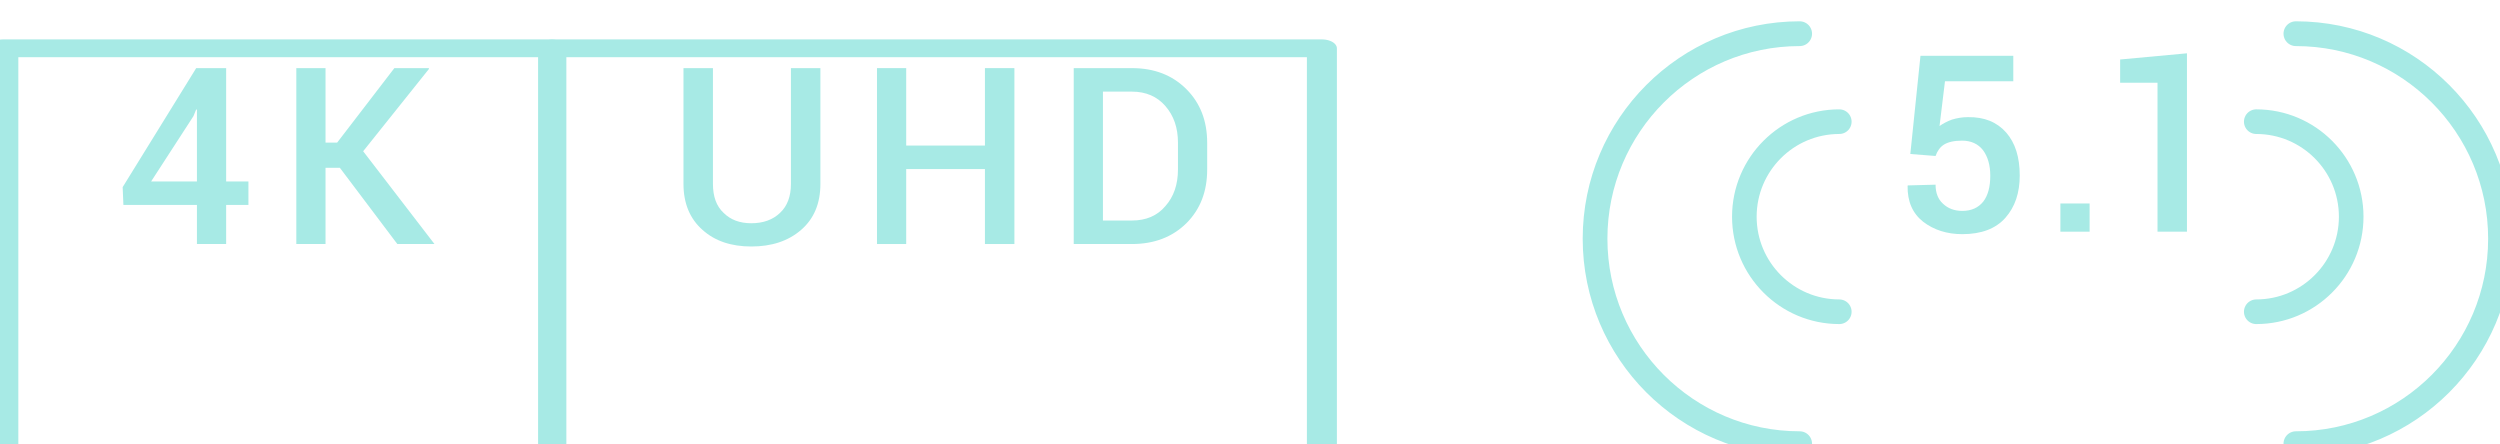 <?xml version="1.0" encoding="UTF-8" standalone="no"?>
<!DOCTYPE svg PUBLIC "-//W3C//DTD SVG 1.1//EN" "http://www.w3.org/Graphics/SVG/1.1/DTD/svg11.dtd">
<svg width="100%" height="100%" viewBox="0 0 152 27" version="1.1" xmlns="http://www.w3.org/2000/svg" xmlns:xlink="http://www.w3.org/1999/xlink" xml:space="preserve" xmlns:serif="http://www.serif.com/" style="fill-rule:evenodd;clip-rule:evenodd;stroke-linecap:round;stroke-linejoin:round;stroke-miterlimit:10;">
    <g transform="matrix(1,0,0,1,-4294.02,-795.943)">
        <g transform="matrix(0.501,0,0,0.666,4214.18,257.793)">
            <g transform="matrix(0.346,0,0,0.486,-461.651,397.658)">
                <g transform="matrix(7.039,0,0,11.828,-1099.72,-5018.05)">
                    <g transform="matrix(0.45,0,0,0.097,562.068,264.113)">
                        <g transform="matrix(1.068,0,0,0.938,-340.592,2390.36)">
                            <rect x="5.37" y="4.73" width="136.709" height="71.637" style="fill:none;stroke:rgb(167,234,229);stroke-width:3.11px;"/>
                        </g>
                        <g transform="matrix(2.088,0,0,2.7,-5440.98,-790.904)">
                            <path d="M2474.57,1180.11L2474.57,1205.01" style="fill:none;stroke:rgb(167,234,229);stroke-width:1.5px;stroke-miterlimit:1.5;"/>
                        </g>
                    </g>
                    <g transform="matrix(0.785,0,0,0.25,114.755,-79.156)">
                        <g transform="matrix(15.716,0,0,15.716,384.941,2314.69)">
                            <path d="M0.45,-0.253L0.54,-0.253L0.54,-0.158L0.45,-0.158L0.45,-0L0.332,-0L0.332,-0.158L0.035,-0.158L0.032,-0.23L0.329,-0.711L0.45,-0.711L0.45,-0.253ZM0.147,-0.253L0.332,-0.253L0.332,-0.543L0.329,-0.544L0.318,-0.517L0.147,-0.253Z" style="fill:rgb(167,234,229);fill-rule:nonzero;"/>
                        </g>
                        <g transform="matrix(15.716,0,0,15.716,395.288,2314.69)">
                            <path d="M0.251,-0.308L0.193,-0.308L0.193,-0L0.075,-0L0.075,-0.711L0.193,-0.711L0.193,-0.41L0.24,-0.41L0.471,-0.711L0.61,-0.711L0.611,-0.708L0.345,-0.375L0.633,-0L0.483,-0L0.251,-0.308Z" style="fill:rgb(167,234,229);fill-rule:nonzero;"/>
                        </g>
                        <g transform="matrix(15.716,0,0,15.716,420.021,2314.69)">
                            <path d="M0.618,-0.711L0.618,-0.243C0.618,-0.164 0.592,-0.102 0.54,-0.057C0.488,-0.012 0.421,0.01 0.339,0.01C0.258,0.01 0.192,-0.012 0.142,-0.057C0.091,-0.102 0.065,-0.164 0.065,-0.243L0.065,-0.711L0.184,-0.711L0.184,-0.243C0.184,-0.192 0.198,-0.153 0.227,-0.126C0.255,-0.098 0.292,-0.084 0.339,-0.084C0.387,-0.084 0.426,-0.098 0.455,-0.126C0.484,-0.153 0.499,-0.192 0.499,-0.243L0.499,-0.711L0.618,-0.711Z" style="fill:rgb(167,234,229);fill-rule:nonzero;"/>
                        </g>
                        <g transform="matrix(15.716,0,0,15.716,432.147,2314.69)">
                            <path d="M0.63,-0L0.511,-0L0.511,-0.303L0.193,-0.303L0.193,-0L0.075,-0L0.075,-0.711L0.193,-0.711L0.193,-0.398L0.511,-0.398L0.511,-0.711L0.63,-0.711L0.63,-0Z" style="fill:rgb(167,234,229);fill-rule:nonzero;"/>
                        </g>
                        <g transform="matrix(15.716,0,0,15.716,444.635,2314.69)">
                            <path d="M0.075,-0L0.075,-0.711L0.31,-0.711C0.4,-0.711 0.473,-0.683 0.53,-0.626C0.586,-0.57 0.614,-0.498 0.614,-0.409L0.614,-0.301C0.614,-0.212 0.586,-0.14 0.53,-0.084C0.473,-0.028 0.4,-0 0.31,-0L0.075,-0ZM0.193,-0.616L0.193,-0.095L0.31,-0.095C0.367,-0.095 0.412,-0.114 0.445,-0.153C0.479,-0.191 0.496,-0.241 0.496,-0.301L0.496,-0.41C0.496,-0.47 0.479,-0.519 0.445,-0.558C0.412,-0.596 0.367,-0.616 0.31,-0.616L0.193,-0.616Z" style="fill:rgb(167,234,229);fill-rule:nonzero;"/>
                        </g>
                    </g>
                </g>
                <g transform="matrix(3.776,0,0,11.828,755.332,-5018.05)">
                    <g transform="matrix(1.463,0,0,0.25,-117.036,-79.352)">
                        <g transform="matrix(15.716,0,0,15.716,388.245,2314.69)">
                            <path d="M0.077,-0.314L0.118,-0.711L0.493,-0.711L0.493,-0.608L0.217,-0.608L0.195,-0.427C0.209,-0.437 0.226,-0.446 0.245,-0.453C0.265,-0.459 0.286,-0.463 0.31,-0.463C0.376,-0.464 0.427,-0.443 0.464,-0.401C0.501,-0.359 0.519,-0.301 0.519,-0.227C0.519,-0.157 0.5,-0.1 0.461,-0.056C0.422,-0.012 0.364,0.01 0.287,0.01C0.225,0.01 0.172,-0.007 0.129,-0.04C0.086,-0.074 0.065,-0.122 0.066,-0.185L0.067,-0.187L0.179,-0.19C0.179,-0.157 0.189,-0.131 0.209,-0.113C0.229,-0.094 0.255,-0.084 0.287,-0.084C0.324,-0.084 0.352,-0.097 0.372,-0.122C0.391,-0.147 0.4,-0.182 0.4,-0.226C0.4,-0.269 0.39,-0.303 0.371,-0.329C0.351,-0.355 0.322,-0.368 0.286,-0.368C0.253,-0.368 0.229,-0.362 0.213,-0.352C0.197,-0.342 0.186,-0.326 0.179,-0.306L0.077,-0.314Z" style="fill:rgb(167,234,229);fill-rule:nonzero;"/>
                        </g>
                        <g transform="matrix(15.716,0,0,15.716,397.805,2314.69)">
                            <rect x="0.075" y="-0.114" width="0.118" height="0.114" style="fill:rgb(167,234,229);fill-rule:nonzero;"/>
                        </g>
                        <g transform="matrix(15.716,0,0,15.716,401.252,2314.69)">
                            <path d="M0.367,-0L0.248,-0L0.248,-0.602L0.097,-0.602L0.097,-0.696L0.367,-0.721L0.367,-0Z" style="fill:rgb(167,234,229);fill-rule:nonzero;"/>
                        </g>
                    </g>
                    <g transform="matrix(1.385,0,0,0.922,-276.251,156.032)">
                        <g transform="matrix(0.793,0,0,0.204,-3208.64,188.457)">
                            <path d="M4739.2,892.05C4743.63,892.05 4747.23,895.646 4747.23,900.075C4747.23,904.504 4743.63,908.1 4739.2,908.1" style="fill:none;stroke:rgb(167,234,229);stroke-width:2.08px;stroke-miterlimit:1.5;"/>
                        </g>
                        <g transform="matrix(1.709,0,0,0.44,-7547.09,-23.582)">
                            <path d="M4739.2,892.05C4743.63,892.05 4747.23,895.646 4747.23,900.075C4747.23,904.504 4743.63,908.1 4739.2,908.1" style="fill:none;stroke:rgb(167,234,229);stroke-width:0.97px;stroke-miterlimit:1.5;"/>
                        </g>
                    </g>
                    <g transform="matrix(-1.385,0,0,0.922,1207.26,156.032)">
                        <g transform="matrix(0.793,0,0,0.204,-3208.64,188.457)">
                            <path d="M4739.2,892.05C4743.63,892.05 4747.23,895.646 4747.23,900.075C4747.23,904.504 4743.63,908.1 4739.2,908.1" style="fill:none;stroke:rgb(167,234,229);stroke-width:2.08px;stroke-miterlimit:1.5;"/>
                        </g>
                        <g transform="matrix(1.709,0,0,0.44,-7547.09,-23.582)">
                            <path d="M4739.2,892.05C4743.63,892.05 4747.23,895.646 4747.23,900.075C4747.23,904.504 4743.63,908.1 4739.2,908.1" style="fill:none;stroke:rgb(167,234,229);stroke-width:0.97px;stroke-miterlimit:1.5;"/>
                        </g>
                    </g>
                </g>
            </g>
        </g>
    </g>
</svg>
